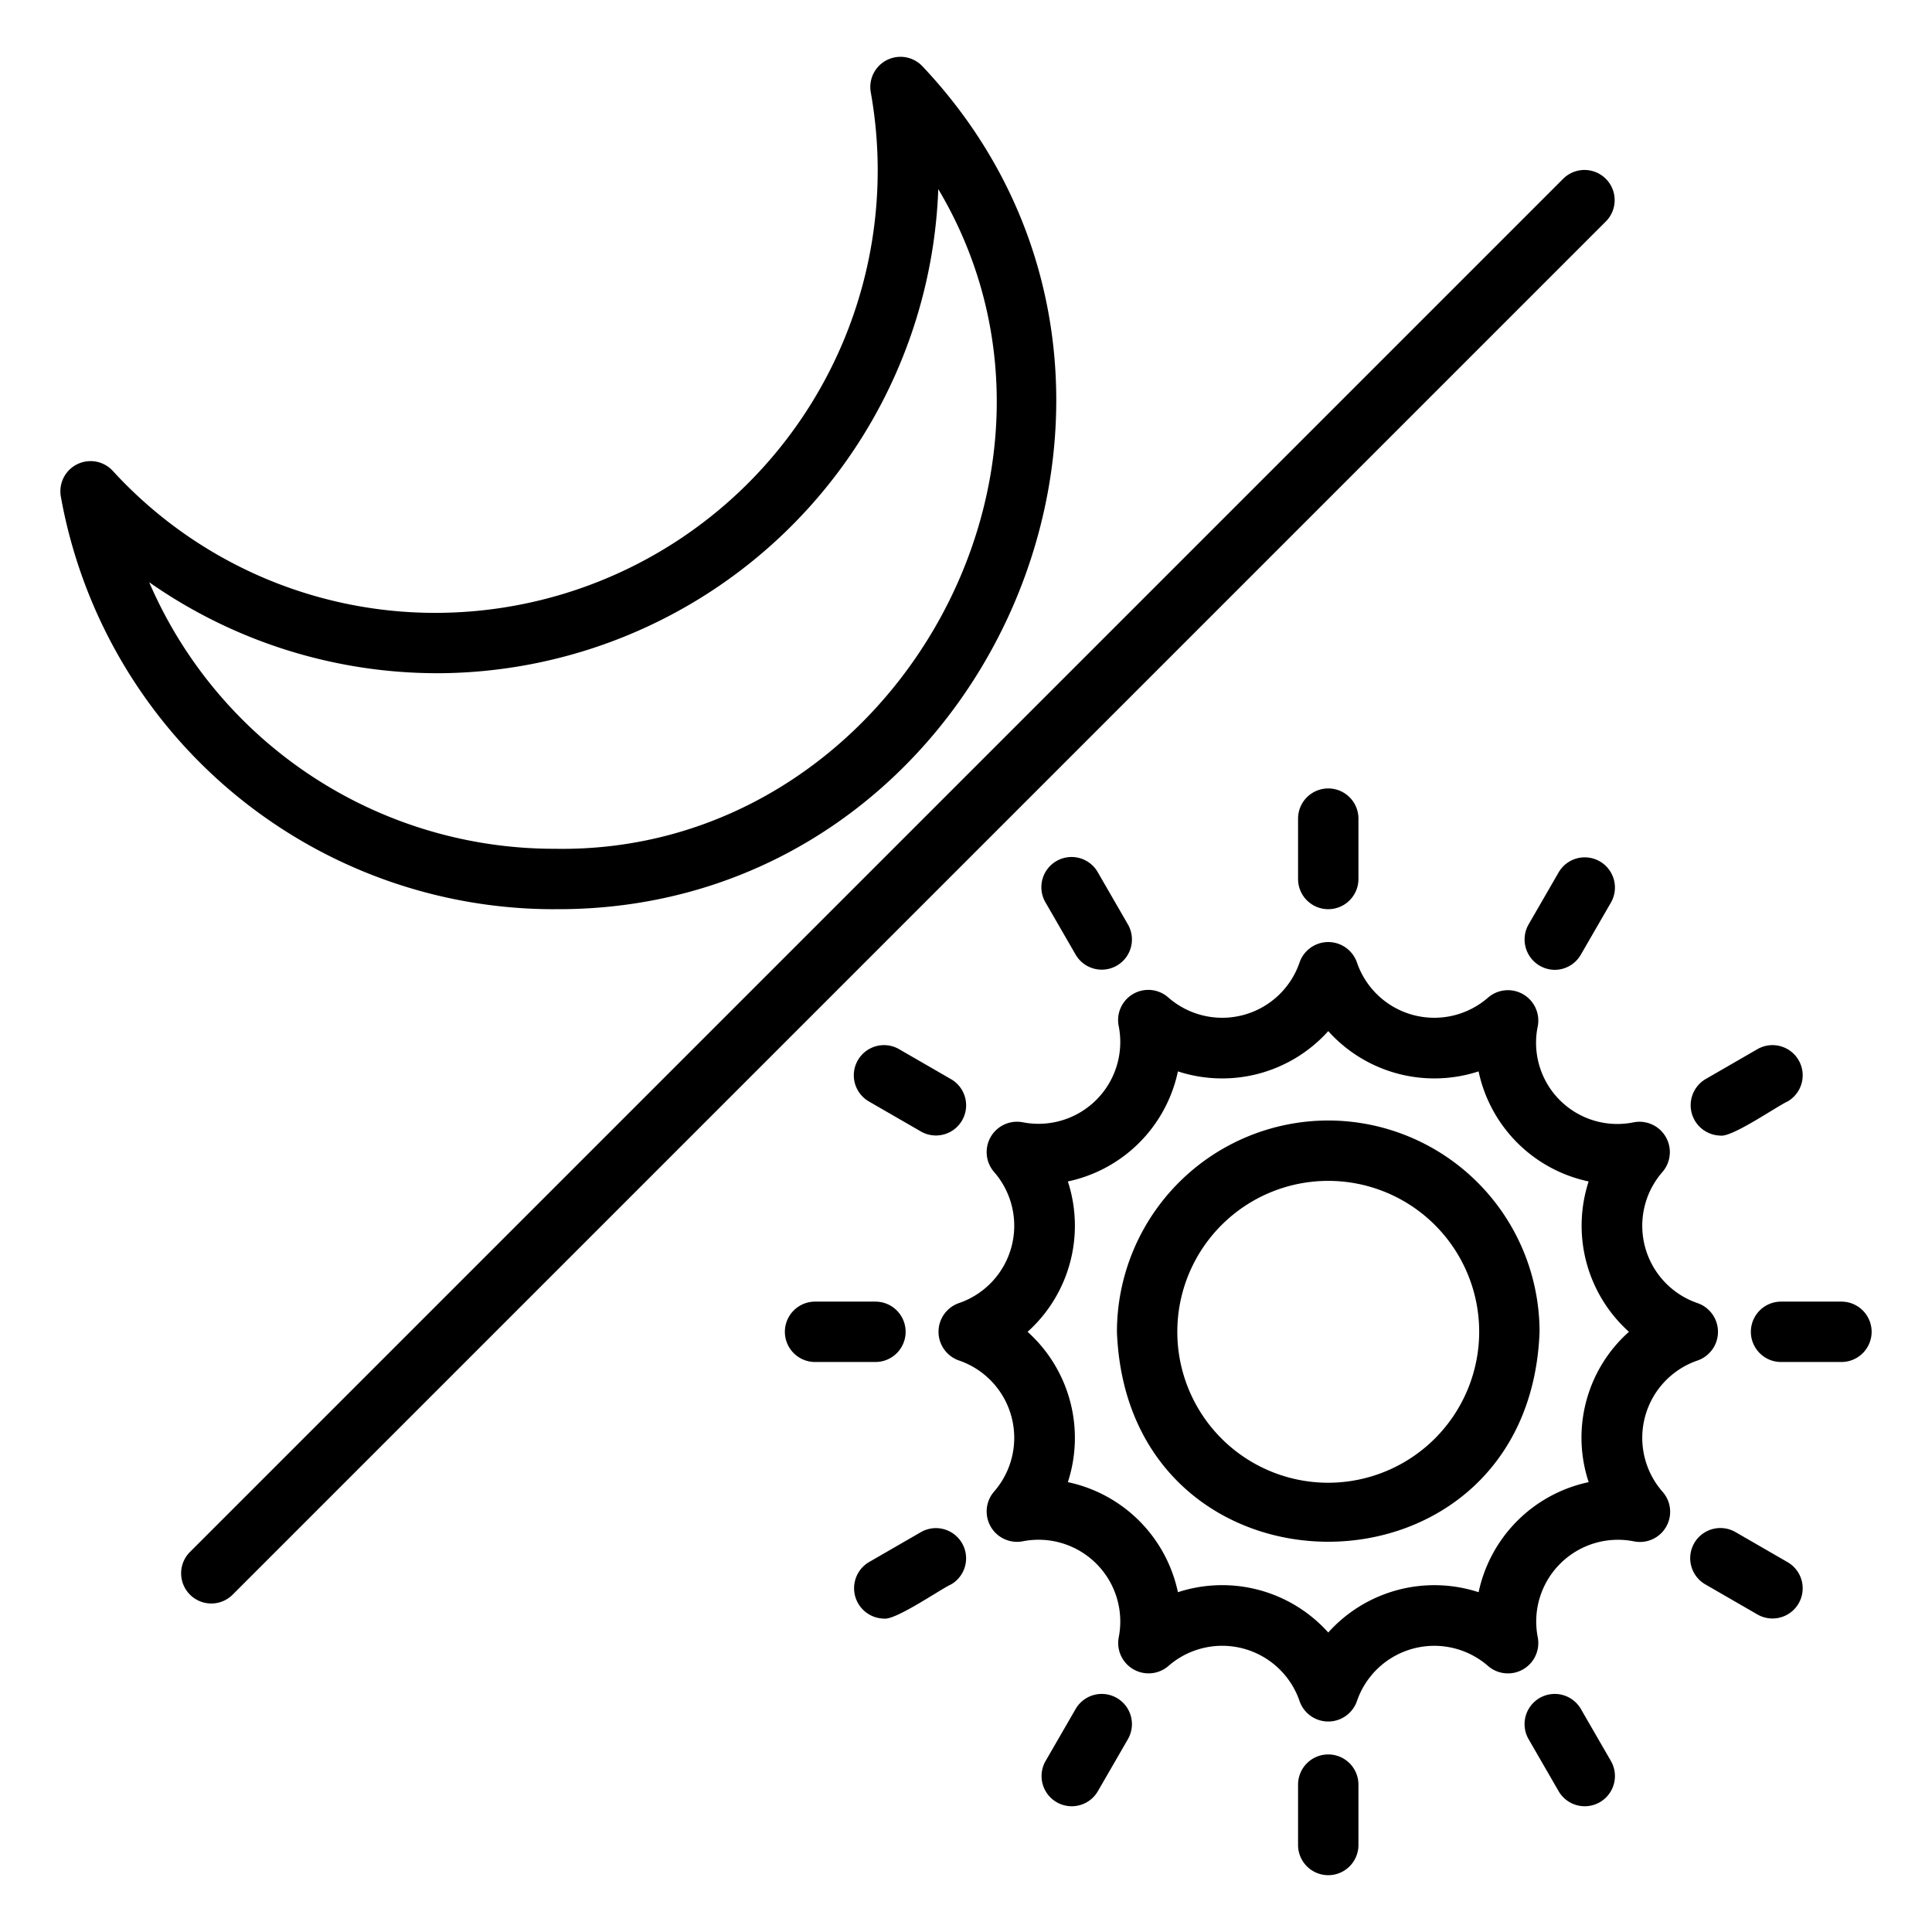 <svg height="512" viewBox="0 0 64 64" width="512" xmlns="http://www.w3.org/2000/svg"><path d="m44 37.118a7.008 7.008 0 0 0 -7 7c.352 9.274 13.65 9.271 14-0a7.008 7.008 0 0 0 -7-7zm0 12a5 5 0 1 1 5-5 5.006 5.006 0 0 1 -5 5z"/><path d="m51.672 36.445a2.689 2.689 0 0 1 -.731-2.452 1.006 1.006 0 0 0 -1.644-.949 2.708 2.708 0 0 1 -4.348-1.165 1.006 1.006 0 0 0 -1.898 0 2.708 2.708 0 0 1 -4.348 1.165 1.0 1 0 0 0 -1.644.949 2.709 2.709 0 0 1 -3.183 3.183 1.006 1.006 0 0 0 -.949 1.644 2.708 2.708 0 0 1 -1.165 4.348 1.006 1.006 0 0 0 0 1.898 2.708 2.708 0 0 1 1.165 4.348 1.006 1.006 0 0 0 .949 1.644 2.708 2.708 0 0 1 3.183 3.183 1.006 1.006 0 0 0 1.644.949 2.708 2.708 0 0 1 4.348 1.165 1.006 1.006 0 0 0 1.898-0 2.708 2.708 0 0 1 4.348-1.164 1.006 1.006 0 0 0 1.644-.949 2.708 2.708 0 0 1 3.183-3.183 1 1 0 0 0 .949-1.644 2.708 2.708 0 0 1 1.165-4.348 1.006 1.006 0 0 0 -0-1.898 2.708 2.708 0 0 1 -1.165-4.348 1.006 1.006 0 0 0 -.949-1.644 2.694 2.694 0 0 1 -2.452-.732zm.877 9.963a4.68 4.68 0 0 0 .078 2.69 4.725 4.725 0 0 0 -3.646 3.646 4.726 4.726 0 0 0 -4.981 1.335 4.719 4.719 0 0 0 -4.98-1.335 4.724 4.724 0 0 0 -3.646-3.646 4.724 4.724 0 0 0 -1.334-4.98 4.725 4.725 0 0 0 1.334-4.981 4.725 4.725 0 0 0 3.646-3.646 4.724 4.724 0 0 0 4.98-1.334 4.726 4.726 0 0 0 4.98 1.334 4.725 4.725 0 0 0 3.646 3.646 4.727 4.727 0 0 0 1.335 4.981 4.679 4.679 0 0 0 -1.412 2.29z"/><path d="m44 30.118a1 1 0 0 0 1-1v-2a1 1 0 0 0 -2 0v2a1 1 0 0 0 1 1z"/><path d="m35.634 31.627a1 1 0 0 0 1.732-1l-1-1.732a1 1 0 1 0 -1.732 1z"/><path d="m30.51 37.484a1 1 0 0 0 1-1.732l-1.732-1a1 1 0 0 0 -1 1.732z"/><path d="m26 44.118a1 1 0 0 0 1 1h2a1 1 0 1 0 0-2h-2a1 1 0 0 0 -1 1z"/><path d="m29.278 53.618c.385.065 1.886-.981 2.231-1.134a1 1 0 0 0 -1-1.732l-1.732 1a1.006 1.006 0 0 0 .501 1.866z"/><path d="m35.634 56.608-1 1.732a1 1 0 0 0 1.732 1l1-1.732a1 1 0 0 0 -1.732-1z"/><path d="m44 58.118a1 1 0 0 0 -1 1v2a1 1 0 1 0 2 0v-2a1 1 0 0 0 -1-1z"/><path d="m52.366 56.608a1 1 0 0 0 -1.732 1l1 1.732a1 1 0 0 0 1.732-1z"/><path d="m56.124 51.118a1.001 1.001 0 0 0 .366 1.366l1.732 1a1 1 0 0 0 1-1.732l-1.732-1a1.0 1 0 0 0 -1.366.366z"/><path d="m61 43.118h-2a1 1 0 0 0 0 2h2a1 1 0 0 0 0-2z"/><path d="m56.991 37.618c.385.065 1.886-.981 2.231-1.134a1 1 0 0 0 -1-1.732l-1.732 1a1.006 1.006 0 0 0 .501 1.866z"/><path d="m51.499 32.127a1 1 0 0 0 .867-.5l1-1.732a1 1 0 0 0 -1.732-1l-1 1.732a1.006 1.006 0 0 0 .865 1.5z"/><path d="m6.293 52.825a1.0 1 0 0 0 1.414 0l45.5-45.5a1 1 0 0 0 -1.414-1.414l-45.5 45.5a1.0 1 0 0 0 0 1.414z"/><path d="m18.369 30.118c14.348.096 22.045-17.464 12.195-27.915a1 1 0 0 0 -1.718.857 14.66 14.66 0 0 1 -14.385 17.242 14.474 14.474 0 0 1 -10.727-4.706 1.0 1 0 0 0 -1.718.857 16.604 16.604 0 0 0 16.353 13.666zm-3.908-7.816a16.651 16.651 0 0 0 16.621-16.037c5.62 9.442-1.712 22.05-12.714 21.852a14.608 14.608 0 0 1 -13.426-8.83 16.637 16.637 0 0 0 9.518 3.014z"/></svg>